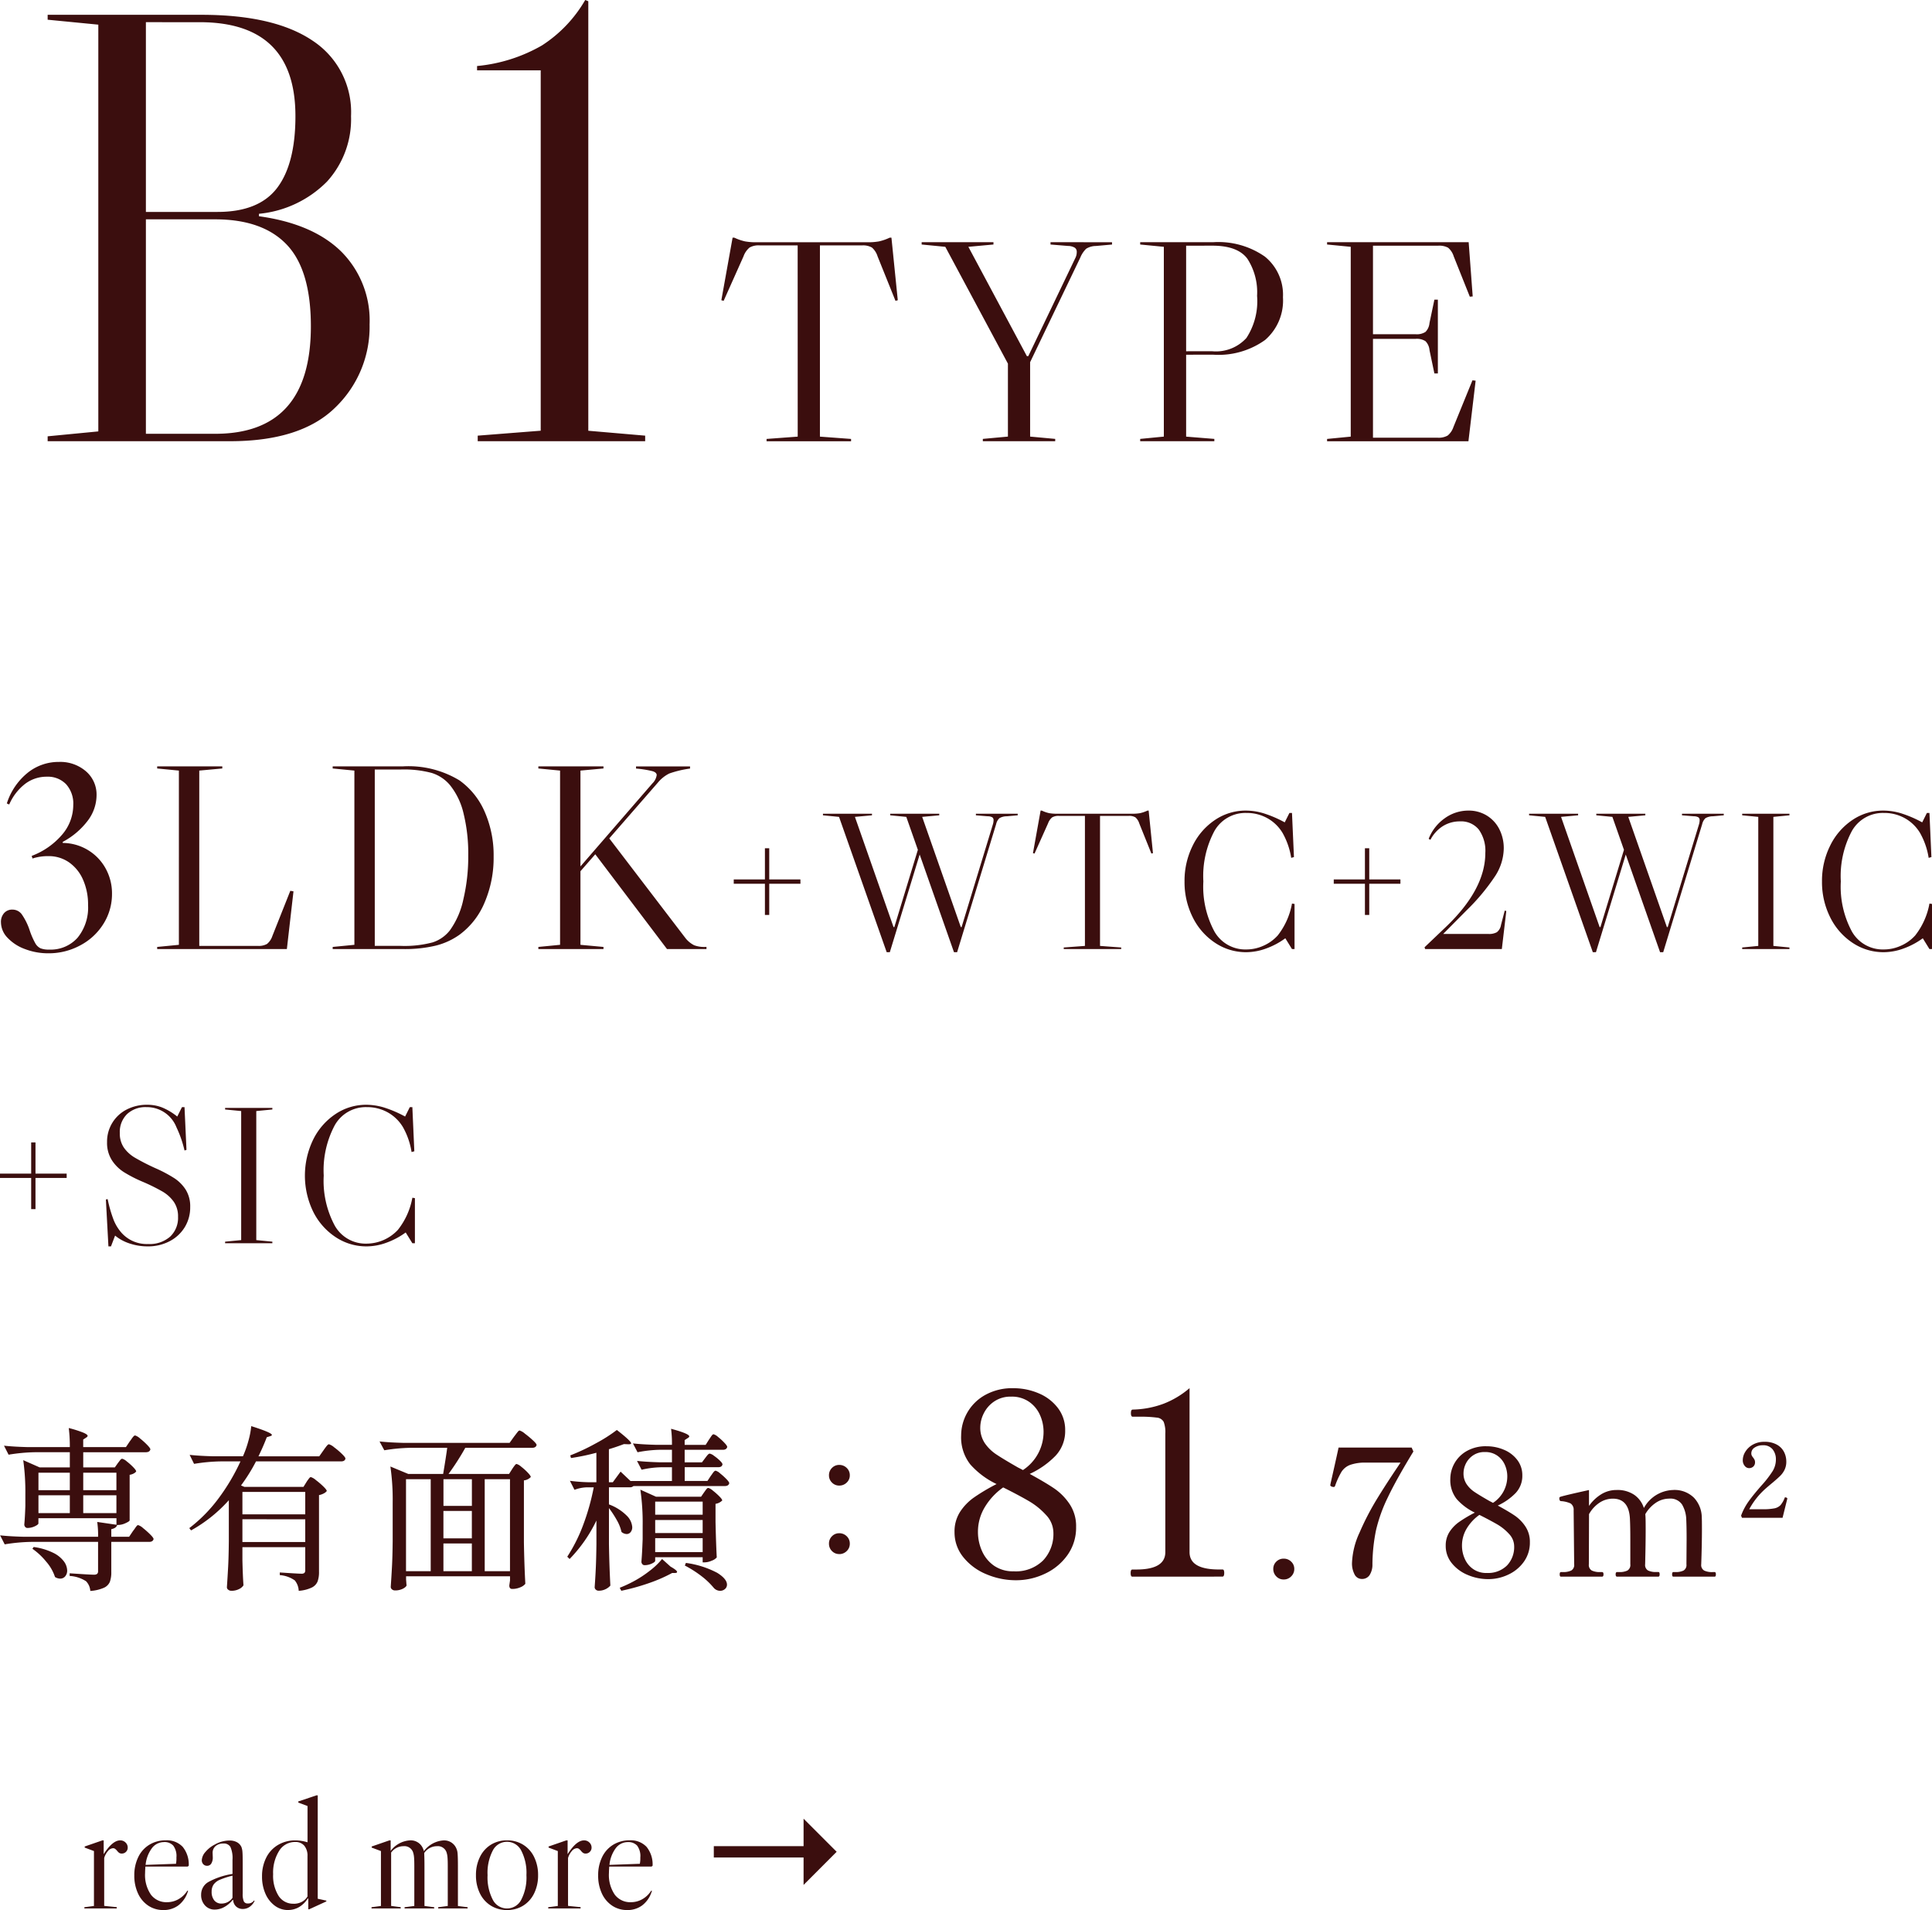 <svg xmlns="http://www.w3.org/2000/svg" width="197.06" height="194.779" viewBox="0 0 197.06 194.779">
  <g id="b1type-btn-sp" transform="translate(-51.14 -3701.219)">
    <path id="パス_33154" data-name="パス 33154" d="M13.158-11.574q.072-.09.207-.27t.243-.18a1.175,1.175,0,0,1,.459.27,6.1,6.1,0,0,1,.657.585q.306.315.306.441a.7.7,0,0,1-.252.207,1.245,1.245,0,0,1-.414.135v4.644q-.018.108-.423.288a1.793,1.793,0,0,1-.711.18h-.144q-.072.324-.594.432v.774H14.31l.4-.594a3.2,3.2,0,0,0,.2-.27,2.325,2.325,0,0,1,.18-.243.2.2,0,0,1,.144-.081,1.334,1.334,0,0,1,.5.306,8.381,8.381,0,0,1,.729.648q.342.342.342.468-.072.288-.45.288H12.492v3.06A2.9,2.9,0,0,1,12.348.522a1.167,1.167,0,0,1-.612.612,4.122,4.122,0,0,1-1.386.324,1.556,1.556,0,0,0-.432-.99,3.423,3.423,0,0,0-1.674-.54v-.27Q10.332-.2,10.71-.2a.531.531,0,0,0,.333-.081.342.342,0,0,0,.1-.279V-3.546H4.32a18.239,18.239,0,0,0-2.7.252l-.468-.918q.99.108,2.394.144h7.6a9.75,9.75,0,0,0-.09-1.512l1.962.288v-.666H5.058v.522q0,.126-.369.3a1.761,1.761,0,0,1-.747.171.29.29,0,0,1-.234-.108.382.382,0,0,1-.09-.252q.072-.756.108-1.908V-8.388A23.555,23.555,0,0,0,3.51-11.88l1.674.738H8.262V-12.69H4.716a18.239,18.239,0,0,0-2.7.252l-.468-.918q.99.108,2.394.144h4.32a14.982,14.982,0,0,0-.108-1.944,11.41,11.41,0,0,1,1.5.477q.423.189.423.315,0,.09-.144.18l-.306.2v.774h4.356l.4-.594q.072-.09.189-.261a1.845,1.845,0,0,1,.2-.252.227.227,0,0,1,.153-.081,1.334,1.334,0,0,1,.5.306,7.468,7.468,0,0,1,.72.648q.333.342.333.468-.072.288-.468.288H9.63v1.548h3.222ZM8.262-8.82V-10.6h-3.2v1.78Zm4.752,0V-10.6H9.63v1.78ZM8.262-8.3h-3.2v1.82h3.2Zm1.368,0v1.82h3.384V-8.3ZM4.572-3.024a6.452,6.452,0,0,1,1.962.576,3,3,0,0,1,1.116.882,1.637,1.637,0,0,1,.342.936.888.888,0,0,1-.2.594A.65.65,0,0,1,7.272.2,1.015,1.015,0,0,1,6.75.036a4.507,4.507,0,0,0-.891-1.557A6.884,6.884,0,0,0,4.446-2.844ZM32.4-9.648q.054-.09.153-.225t.162-.207a.18.18,0,0,1,.135-.072,1.438,1.438,0,0,1,.513.306,7.942,7.942,0,0,1,.756.648q.351.342.351.468a.892.892,0,0,1-.306.243,1.724,1.724,0,0,1-.486.171V-.5a2.831,2.831,0,0,1-.144.99,1.209,1.209,0,0,1-.594.621,3.683,3.683,0,0,1-1.332.333,1.792,1.792,0,0,0-.4-1.062,3.06,3.06,0,0,0-1.53-.54v-.27q1.836.126,2.2.126a.452.452,0,0,0,.315-.081.419.419,0,0,0,.081-.3V-3.006H25.866v1.332q.036,1.6.108,2.556a1.055,1.055,0,0,1-.441.378,1.663,1.663,0,0,1-.8.18.489.489,0,0,1-.315-.108.317.317,0,0,1-.135-.252q.072-1.062.126-2.061T24.48-3.6V-7.794a14.856,14.856,0,0,1-3.852,3.078l-.18-.234a15.224,15.224,0,0,0,2.97-3.015,20.828,20.828,0,0,0,2.25-3.789H23.634a18.239,18.239,0,0,0-2.7.252l-.45-.918q.99.108,2.394.144H25.92a10.753,10.753,0,0,0,.558-1.575,8.462,8.462,0,0,0,.288-1.5q2.106.666,2.106.9,0,.072-.18.126l-.342.108q-.324.864-.846,1.944h6.2l.432-.612q.072-.108.2-.279a2.328,2.328,0,0,1,.207-.252A.227.227,0,0,1,34.7-13.5a1.536,1.536,0,0,1,.531.315,7.75,7.75,0,0,1,.783.666q.36.351.36.477-.054.288-.45.288H27.252A17.639,17.639,0,0,1,25.722-9.3l.342.144h6.03Zm-.126,3.294V-8.64H25.866v2.286Zm-6.408.5v2.322h6.408V-5.85Zm27.522-5.13q.054-.09.153-.225t.162-.207a.18.18,0,0,1,.135-.072,1.213,1.213,0,0,1,.468.279,5.807,5.807,0,0,1,.666.6q.306.324.306.45a1.108,1.108,0,0,1-.7.342V-3.5q.036,2.232.144,4.23a1.232,1.232,0,0,1-.5.351,2.03,2.03,0,0,1-.846.171q-.288,0-.288-.36l.072-.5V-.036H42.56V.306q.018.2.027.351a1.342,1.342,0,0,0,.027.225q-.054.18-.387.351a1.735,1.735,0,0,1-.8.171.454.454,0,0,1-.306-.108.324.324,0,0,1-.126-.252q.072-1.062.126-2.061t.072-2.619V-7.542a23.548,23.548,0,0,0-.234-3.69l1.818.756h3.564q.288-1.71.414-2.664H43.038a18.239,18.239,0,0,0-2.7.252l-.486-.9q.99.108,2.394.144H53.118l.45-.63q.072-.09.207-.27t.216-.27a.22.22,0,0,1,.153-.09,1.58,1.58,0,0,1,.54.324,10.056,10.056,0,0,1,.81.675q.378.351.378.477-.072.288-.45.288H48.6a25.763,25.763,0,0,1-1.71,2.664h6.174ZM45.072-9.936h-2.52V-.558h2.52Zm1.3,2.718h2.9V-9.936h-2.9Zm6.786,6.66V-9.936H50.58V-.558Zm-6.79-3.348h2.9V-6.7h-2.9Zm2.9.522h-2.9V-.558h2.9Zm23.8-8.712.153-.2a1.44,1.44,0,0,1,.171-.189.22.22,0,0,1,.144-.063,1.094,1.094,0,0,1,.432.225,4.753,4.753,0,0,1,.594.486q.27.261.27.387-.054.288-.432.288H70.98v1.4H73.3l.342-.522A2.591,2.591,0,0,0,73.8-10.5a1.292,1.292,0,0,1,.171-.216.248.248,0,0,1,.162-.09,1.126,1.126,0,0,1,.45.27,6.513,6.513,0,0,1,.639.576q.3.306.3.432-.072.288-.45.288H65.754a.513.513,0,0,1-.378.126H63.252v1.746a5,5,0,0,1,1.8,1.134,1.827,1.827,0,0,1,.576,1.188.77.77,0,0,1-.162.5.511.511,0,0,1-.414.2.846.846,0,0,1-.522-.216,4.184,4.184,0,0,0-.468-1.188,10.494,10.494,0,0,0-.81-1.242V-3.32q.036,2.232.144,4.23a1.5,1.5,0,0,1-.459.351,1.543,1.543,0,0,1-.747.171.4.4,0,0,1-.279-.108.333.333,0,0,1-.117-.252q.072-.99.117-1.953t.063-2.457V-5.724A14.739,14.739,0,0,1,59.238-1.8L59-2.034A16.432,16.432,0,0,0,60.633-5.3,23.391,23.391,0,0,0,61.7-9.108h-.738a3.844,3.844,0,0,0-1.224.252l-.468-.918a17.891,17.891,0,0,0,1.836.144h.864v-3.006a22.882,22.882,0,0,1-2.592.54l-.072-.27a21.121,21.121,0,0,0,2.6-1.224,15.891,15.891,0,0,0,2.151-1.368q1.458,1.134,1.458,1.368,0,.09-.27.09l-.468-.018q-.7.27-1.53.522V-9.63h.4l.792-1.08,1.008.954h4.23v-1.4H68.562a9.728,9.728,0,0,0-1.98.252l-.468-.9q.99.108,2.394.144h1.17v-1.278H68.436a12.856,12.856,0,0,0-2.268.252l-.468-.9q.99.108,2.394.144h1.584a11.314,11.314,0,0,0-.09-1.638q1.854.5,1.854.774,0,.09-.162.18l-.306.2v.486h2.142l.342-.54q.054-.072.153-.225a2,2,0,0,1,.171-.234.2.2,0,0,1,.144-.081,1.127,1.127,0,0,1,.45.27,5.91,5.91,0,0,1,.639.585q.3.315.3.441-.072.288-.45.288H70.974v1.278h1.764Zm-.114,3.5q.054-.072.144-.2a1.56,1.56,0,0,1,.153-.189.189.189,0,0,1,.135-.063,1.175,1.175,0,0,1,.459.27A6.736,6.736,0,0,1,74.5-8.2q.306.306.306.432a1.221,1.221,0,0,1-.684.342V-5.58q.054,2.358.126,3.618a1.182,1.182,0,0,1-.513.333,1.87,1.87,0,0,1-.711.171H72.81V-1.98H67.968v.36q0,.126-.351.288a1.721,1.721,0,0,1-.729.162.29.29,0,0,1-.234-.108.382.382,0,0,1-.09-.252q.072-.846.126-2.3V-5.18a23.548,23.548,0,0,0-.234-3.69l1.6.72h4.59ZM72.81-6.318V-7.65H67.968v1.332ZM67.968-4.446H72.81V-5.778H67.968Zm0,.522V-2.5H72.81V-3.924Zm1.566,2.9q.666.378.666.54,0,.108-.2.108h-.3A15.6,15.6,0,0,1,67.257.684a22.452,22.452,0,0,1-2.745.756l-.162-.306a12.845,12.845,0,0,0,1.4-.648A11.047,11.047,0,0,0,67.37-.567,7.4,7.4,0,0,0,68.67-1.8ZM71.1-1.4A9.481,9.481,0,0,1,74.3-.387q.99.621.99,1.2a.572.572,0,0,1-.207.45.729.729,0,0,1-.5.18.877.877,0,0,1-.63-.288A7.607,7.607,0,0,0,72.747-.009a11.469,11.469,0,0,0-1.755-1.125ZM86.742-9.288A1.006,1.006,0,0,1,86-9.594a1.006,1.006,0,0,1-.306-.738A1.027,1.027,0,0,1,86-11.088a1.006,1.006,0,0,1,.738-.306,1.057,1.057,0,0,1,.765.306,1.012,1.012,0,0,1,.315.756.992.992,0,0,1-.315.738,1.057,1.057,0,0,1-.761.306Zm0,6.984A1.006,1.006,0,0,1,86-2.61a1.027,1.027,0,0,1-.306-.756A1.027,1.027,0,0,1,86-4.122a1.006,1.006,0,0,1,.738-.306,1.057,1.057,0,0,1,.765.306,1.012,1.012,0,0,1,.315.756,1.012,1.012,0,0,1-.315.756,1.057,1.057,0,0,1-.761.31Zm19.428-8.174q1.664.91,2.535,1.508a5.9,5.9,0,0,1,1.534,1.57,4.038,4.038,0,0,1,.661,2.33,4.808,4.808,0,0,1-.884,2.873,5.8,5.8,0,0,1-2.3,1.9,6.829,6.829,0,0,1-2.925.663,7.707,7.707,0,0,1-3.068-.624A5.855,5.855,0,0,1,99.384-2,4,4,0,0,1,98.5-4.55a3.7,3.7,0,0,1,.546-2.028,5.365,5.365,0,0,1,1.443-1.5,19.7,19.7,0,0,1,2.3-1.365,8.38,8.38,0,0,1-2.678-2,4.466,4.466,0,0,1-.936-2.964,4.723,4.723,0,0,1,.6-2.275,4.727,4.727,0,0,1,1.807-1.82,5.649,5.649,0,0,1,2.925-.715,6.506,6.506,0,0,1,2.574.52,4.739,4.739,0,0,1,1.963,1.5,3.654,3.654,0,0,1,.741,2.275,3.666,3.666,0,0,1-.975,2.587,8.741,8.741,0,0,1-2.64,1.857Zm-5.044-4.758a2.818,2.818,0,0,0,.455,1.612,4.279,4.279,0,0,0,1.2,1.17q.741.494,2.2,1.326.416.208.494.26a4.648,4.648,0,0,0,2.106-3.952,4.175,4.175,0,0,0-.338-1.6,3.231,3.231,0,0,0-1.092-1.378,3.056,3.056,0,0,0-1.872-.559,2.956,2.956,0,0,0-1.755.507,3.138,3.138,0,0,0-1.053,1.222A3.244,3.244,0,0,0,101.126-15.236Zm3.406,14.69a3.952,3.952,0,0,0,3-1.105,3.923,3.923,0,0,0,1.053-2.821,2.657,2.657,0,0,0-.754-1.82,7.367,7.367,0,0,0-1.755-1.417q-1-.585-2.613-1.391a6.636,6.636,0,0,0-1.885,2.028,4.839,4.839,0,0,0-.689,2.5,4.722,4.722,0,0,0,.416,1.963,3.586,3.586,0,0,0,1.235,1.5,3.386,3.386,0,0,0,1.992.563ZM116.648,0a.143.143,0,0,1-.143-.091.728.728,0,0,1-.039-.273.728.728,0,0,1,.039-.273.143.143,0,0,1,.143-.091h.39Q120-.728,120-2.5V-14.59a2.945,2.945,0,0,0-.169-1.2.886.886,0,0,0-.7-.429,13.041,13.041,0,0,0-1.885-.091h-.572q-.182,0-.182-.364t.182-.364a9.526,9.526,0,0,0,3.159-.6,9.112,9.112,0,0,0,2.639-1.586V-2.5q0,1.768,2.99,1.768h.364a.143.143,0,0,1,.143.091.728.728,0,0,1,.039.273q0,.364-.182.364Zm15.426.288a1.012,1.012,0,0,1-.756-.315,1.057,1.057,0,0,1-.306-.765,1.006,1.006,0,0,1,.306-.738,1.027,1.027,0,0,1,.756-.306,1.057,1.057,0,0,1,.765.306.992.992,0,0,1,.315.738,1.042,1.042,0,0,1-.315.765,1.042,1.042,0,0,1-.765.315Zm7.992-.054a.821.821,0,0,1-.774-.486,2.39,2.39,0,0,1-.252-1.116,8.046,8.046,0,0,1,.774-3.132,27.426,27.426,0,0,1,1.728-3.348q.954-1.566,2.232-3.456l.216-.324H140.5a4.577,4.577,0,0,0-1.656.234,1.8,1.8,0,0,0-.873.7,8.073,8.073,0,0,0-.657,1.44.246.246,0,0,1-.063.09.147.147,0,0,1-.081.018l-.144-.018q-.2-.072-.2-.162l.036-.2q.576-2.538.81-3.636h7.452l.18.4q-1.746,2.862-2.61,4.68a15.783,15.783,0,0,0-1.2,3.33,17.869,17.869,0,0,0-.369,3.492,1.95,1.95,0,0,1-.3,1.116.9.9,0,0,1-.759.378Zm13.842-7.488q1.152.63,1.755,1.044a4.088,4.088,0,0,1,1.062,1.089,2.8,2.8,0,0,1,.459,1.611,3.328,3.328,0,0,1-.612,1.989,4.014,4.014,0,0,1-1.593,1.314,4.728,4.728,0,0,1-2.025.459A5.336,5.336,0,0,1,150.83-.18a4.053,4.053,0,0,1-1.62-1.206,2.767,2.767,0,0,1-.61-1.764,2.559,2.559,0,0,1,.378-1.4,3.714,3.714,0,0,1,1-1.035,13.636,13.636,0,0,1,1.593-.945,5.8,5.8,0,0,1-1.854-1.386,3.092,3.092,0,0,1-.648-2.052,3.27,3.27,0,0,1,.414-1.575,3.273,3.273,0,0,1,1.251-1.26,3.911,3.911,0,0,1,2.025-.495,4.5,4.5,0,0,1,1.782.36A3.28,3.28,0,0,1,155.9-11.9a2.53,2.53,0,0,1,.513,1.575,2.538,2.538,0,0,1-.675,1.791,6.051,6.051,0,0,1-1.83,1.283Zm-3.492-3.294a1.951,1.951,0,0,0,.315,1.116,2.963,2.963,0,0,0,.828.81q.513.342,1.521.918.288.144.342.18a3.218,3.218,0,0,0,1.458-2.736,2.891,2.891,0,0,0-.234-1.107,2.236,2.236,0,0,0-.756-.954,2.116,2.116,0,0,0-1.3-.387,2.047,2.047,0,0,0-1.215.351,2.173,2.173,0,0,0-.729.846,2.246,2.246,0,0,0-.23.963Zm2.358,10.17a2.736,2.736,0,0,0,2.079-.765,2.716,2.716,0,0,0,.729-1.953,1.839,1.839,0,0,0-.522-1.26,5.1,5.1,0,0,0-1.215-.981q-.693-.4-1.809-.963a4.594,4.594,0,0,0-1.3,1.4,3.35,3.35,0,0,0-.477,1.728,3.269,3.269,0,0,0,.288,1.359A2.483,2.483,0,0,0,151.4-.774a2.344,2.344,0,0,0,1.374.4Zm23.256-.09q.126,0,.126.234T176.03,0h-4.212q-.126,0-.126-.234t.126-.234h.216a1.811,1.811,0,0,0,.819-.153.649.649,0,0,0,.3-.639l.018-2.574q0-1.224-.036-1.98a3.19,3.19,0,0,0-.432-1.548,1.435,1.435,0,0,0-1.314-.594,2.439,2.439,0,0,0-1.323.4,3.506,3.506,0,0,0-1.107,1.179l.018.27q.018.324.018,1.278,0,1.458-.054,3.564a.649.649,0,0,0,.3.639,1.811,1.811,0,0,0,.819.153h.234q.126,0,.126.234T170.288,0h-4.212q-.144,0-.144-.234t.144-.234h.234a1.811,1.811,0,0,0,.819-.153.649.649,0,0,0,.3-.639v-2.5q0-1.3-.036-2.052-.072-2.142-1.746-2.142a2.467,2.467,0,0,0-1.341.4,3.351,3.351,0,0,0-1.089,1.179L163.2-1.26a.643.643,0,0,0,.306.639,1.871,1.871,0,0,0,.828.153h.216q.144,0,.144.234T164.546,0h-4.194q-.126,0-.126-.234t.126-.234h.216a1.87,1.87,0,0,0,.828-.153.643.643,0,0,0,.306-.639l-.054-5.508a.76.76,0,0,0-.315-.7,2.8,2.8,0,0,0-.981-.234q-.162-.018-.162-.288,0-.126.09-.144.252-.108,2.934-.7v1.62a4.262,4.262,0,0,1,1.269-1.2,2.957,2.957,0,0,1,1.539-.423,3.045,3.045,0,0,1,1.818.5A2.585,2.585,0,0,1,168.812-7a3.521,3.521,0,0,1,2.952-1.836,2.809,2.809,0,0,1,2.16.792,2.959,2.959,0,0,1,.792,1.944q.018.324.018,1.278,0,1.458-.072,3.564a.643.643,0,0,0,.306.639,1.871,1.871,0,0,0,.828.153ZM182.957-6H178.82l-.094-.22a6.137,6.137,0,0,1,.782-1.475q.488-.677,1.3-1.6a11.1,11.1,0,0,0,1.129-1.454,2.276,2.276,0,0,0,.341-1.2,1.612,1.612,0,0,0-.331-1.029,1.2,1.2,0,0,0-1-.42,1.454,1.454,0,0,0-.835.231.688.688,0,0,0-.341.588.513.513,0,0,0,.047.231,1.164,1.164,0,0,0,.142.21,1.357,1.357,0,0,1,.142.226.575.575,0,0,1,.047.247.569.569,0,0,1-.173.436.625.625,0,0,1-.446.163.574.574,0,0,1-.43-.226.879.879,0,0,1-.2-.6,1.634,1.634,0,0,1,.257-.84,2.094,2.094,0,0,1,.756-.724,2.327,2.327,0,0,1,1.2-.294,2.5,2.5,0,0,1,1.265.289,1.8,1.8,0,0,1,.73.745,2.145,2.145,0,0,1,.231.982,1.879,1.879,0,0,1-.173.829,2.253,2.253,0,0,1-.451.63q-.278.273-.814.724-.42.346-.714.609a7.556,7.556,0,0,0-1.627,2.068h1.354a6.008,6.008,0,0,0,1.2-.089,1.194,1.194,0,0,0,.625-.32,2.428,2.428,0,0,0,.43-.745.077.077,0,0,1,.074-.063l.084.021a.466.466,0,0,1,.084.042.071.071,0,0,1,.031.063l-.01.052Z" transform="translate(50 3862)" fill="#3b0e0e"/>
    <path id="パス_33153" data-name="パス 33153" d="M24.555-31.491q5.483.756,8.382,3.592a9.938,9.938,0,0,1,2.9,7.437,11.411,11.411,0,0,1-3.5,8.476Q28.84-8.55,21.592-8.55H3v-.5l5.168-.5V-51.029L3-51.533v-.5H18.693q7.437,0,11.345,2.647A8.709,8.709,0,0,1,33.945-41.7a9.435,9.435,0,0,1-2.458,6.681,11.245,11.245,0,0,1-6.933,3.277ZM13.021-51.281v19.349h7.311q4.223,0,6.082-2.458t1.859-7.31q0-9.58-9.769-9.58ZM20.08-9.306q9.769,0,9.769-10.966,0-5.735-2.458-8.319T20.08-31.176H13.021v21.87Zm26.786.189v.567h17.08v-.567l-5.8-.5v-43.8l-.315-.126a13.582,13.582,0,0,1-4.412,4.632,16.274,16.274,0,0,1-6.619,2.1v.441h6.492V-9.621Zm32.639.1-3.176.235v.235h8.618v-.235l-3.176-.235v-19.5h4.294a1.789,1.789,0,0,1,1.015.221,1.985,1.985,0,0,1,.573.9l1.824,4.529.235-.059-.647-6.382h-.176a5.126,5.126,0,0,1-1.1.382,6.294,6.294,0,0,1-1.161.088H75.3a6.294,6.294,0,0,1-1.161-.088,5.126,5.126,0,0,1-1.1-.382h-.176l-1.147,6.382.235.059L73.976-27.4a2.078,2.078,0,0,1,.618-.9,1.867,1.867,0,0,1,1.029-.221H79.5Zm32.059-19.824v.235l-1.647.147a1.9,1.9,0,0,0-.986.279,2.619,2.619,0,0,0-.6.9L103.21-16.609v7.588l2.559.235v.235H98.387v-.235l2.559-.235v-7.441L94.559-28.374l-2.412-.235v-.235h7.324v.235l-2.559.235,5.966,11.147h.147l4.824-10.059a1.361,1.361,0,0,0,.118-.559.5.5,0,0,0-.206-.441,1.344,1.344,0,0,0-.676-.176l-1.794-.147v-.235Zm7.559,11.471v8.353L122-8.785v.235h-7.563v-.235l2.412-.235V-28.374l-2.412-.235v-.235h7.441a8.278,8.278,0,0,1,5.28,1.471A5.008,5.008,0,0,1,129-23.226a5.312,5.312,0,0,1-1.824,4.353,8.151,8.151,0,0,1-5.294,1.5Zm0-11.118v10.765H121.8a4.192,4.192,0,0,0,3.471-1.353,6.838,6.838,0,0,0,1.088-4.294,6.282,6.282,0,0,0-.986-3.782q-.985-1.338-3.574-1.339Zm29.529,13.765-.735,6.176H133.5v-.235l2.412-.235V-28.374l-2.412-.235v-.235h14.441l.412,5.529-.294.029L146.416-27.4a1.867,1.867,0,0,0-.573-.882,1.892,1.892,0,0,0-1.015-.206h-6.647v9.029h4.353a1.628,1.628,0,0,0,1-.235,1.467,1.467,0,0,0,.412-.912l.5-2.382h.353v7.529h-.353l-.5-2.382a1.467,1.467,0,0,0-.412-.912,1.628,1.628,0,0,0-1-.235h-4.353V-8.907h6.588a1.867,1.867,0,0,0,1.029-.22,1.9,1.9,0,0,0,.588-.867l1.941-4.765Z" transform="translate(53 3754.762)" fill="#3b0e0e"/>
    <path id="パス_33152" data-name="パス 33152" d="M4.374-9.5a7.6,7.6,0,0,0,3.119-2.187,4.65,4.65,0,0,0,1.12-3,2.957,2.957,0,0,0-.729-2.12,2.586,2.586,0,0,0-1.971-.769,3.607,3.607,0,0,0-2.227.743,5.35,5.35,0,0,0-1.607,2.092l-.243-.108a6.6,6.6,0,0,1,2.093-3.1,5.025,5.025,0,0,1,3.226-1.134,4,4,0,0,1,2.754.958,3.122,3.122,0,0,1,1.08,2.444,4.342,4.342,0,0,1-.9,2.592,7.755,7.755,0,0,1-2.551,2.16v.108a5.03,5.03,0,0,1,2.578.729,4.991,4.991,0,0,1,1.8,1.877,5.249,5.249,0,0,1,.648,2.579A5.714,5.714,0,0,1,11.7-2.585,6.152,6.152,0,0,1,9.328-.378a6.734,6.734,0,0,1-3.253.81A6.584,6.584,0,0,1,3.686,0,4.579,4.579,0,0,1,1.9-1.161a2.3,2.3,0,0,1-.662-1.566,1.339,1.339,0,0,1,.324-.945A1.087,1.087,0,0,1,2.4-4.023a1.176,1.176,0,0,1,.945.459,6.369,6.369,0,0,1,.837,1.7,7.833,7.833,0,0,0,.557,1.27,1.241,1.241,0,0,0,.526.513,2.252,2.252,0,0,0,.891.135,3.664,3.664,0,0,0,2.9-1.215,4.86,4.86,0,0,0,1.066-3.321,6.226,6.226,0,0,0-.513-2.592A4.189,4.189,0,0,0,8.181-8.842a3.614,3.614,0,0,0-2.106-.635,5.1,5.1,0,0,0-1.62.243ZM19.386-.432l-2.214.216V0H30.4l.675-5.886-.324-.054L28.917-1.323a1.745,1.745,0,0,1-.54.8,1.714,1.714,0,0,1-.945.2H21.465V-18.2l2.349-.216v-.216H17.172v.216l2.214.216ZM48.006-17.2a7.672,7.672,0,0,1,2.565,3.186,11,11,0,0,1,.918,4.59,11.568,11.568,0,0,1-.918,4.671,7.784,7.784,0,0,1-2.565,3.294A7.159,7.159,0,0,1,45.59-.351,13.576,13.576,0,0,1,42.255,0H35.073V-.216l2.214-.216V-18.2l-2.214-.216v-.216h7.182A10.027,10.027,0,0,1,48.006-17.2ZM47.034-1.917A8.337,8.337,0,0,0,48.4-5.062a18.889,18.889,0,0,0,.5-4.5,17.091,17.091,0,0,0-.472-4.239,7.223,7.223,0,0,0-1.39-2.916,3.973,3.973,0,0,0-1.863-1.242,10.981,10.981,0,0,0-3.159-.351h-2.65V-.324h2.646a11.186,11.186,0,0,0,3.24-.351,3.661,3.661,0,0,0,1.782-1.242ZM73.2-.216V0H69.174L61.857-9.666,60.345-7.938V-.432l2.349.216V0H56.052V-.216l2.214-.216V-18.2l-2.214-.216v-.216h6.642v.216l-2.349.216v9.774L67.689-16.9a1.476,1.476,0,0,0,.432-.837q0-.27-.419-.4a10.23,10.23,0,0,0-1.687-.27v-.216h5.508v.216A10.669,10.669,0,0,0,69.4-17.9a3.6,3.6,0,0,0-1.174.945l-4.941,5.67,7.8,10.206a2.712,2.712,0,0,0,.85.688,2.916,2.916,0,0,0,1.148.175ZM82.784-6.66H79.6v3.18h-.44V-6.66H75.98V-7.1h3.18v-3.18h.44V-7.1h3.18Zm22.16-7.14v.16l-1.12.1a1.493,1.493,0,0,0-.74.19,1.19,1.19,0,0,0-.34.61L98.764.32h-.32l-3.5-9.96L91.9.32h-.32l-4.86-13.8-1.64-.16v-.16h5v.16l-1.74.16L92.28-2.24h.08l2.4-7.88-1.18-3.36-1.64-.16v-.16h5v.16l-1.74.16L99.14-2.24h.08l3.2-10.5a1.477,1.477,0,0,0,.06-.38.363.363,0,0,0-.12-.31.913.913,0,0,0-.46-.11l-1.22-.1v-.16ZM111.8-.32l-2.16.16V0h5.86V-.16l-2.16-.16V-13.58h2.92a1.216,1.216,0,0,1,.69.15,1.35,1.35,0,0,1,.39.61l1.24,3.08.16-.04-.44-4.34h-.12a3.484,3.484,0,0,1-.75.26,4.279,4.279,0,0,1-.79.06h-7.7a4.279,4.279,0,0,1-.79-.06,3.484,3.484,0,0,1-.75-.26h-.12l-.78,4.34.16.04,1.38-3.08a1.413,1.413,0,0,1,.42-.61,1.269,1.269,0,0,1,.7-.15h2.64Zm19.64-1.04a4.231,4.231,0,0,1-1.43,1.02,4.245,4.245,0,0,1-1.75.38,3.618,3.618,0,0,1-3.24-1.81,9.641,9.641,0,0,1-1.14-5.13,9.741,9.741,0,0,1,1.14-5.16,3.631,3.631,0,0,1,3.26-1.82,4.313,4.313,0,0,1,2.12.53,4.179,4.179,0,0,1,1.56,1.51,7.558,7.558,0,0,1,.88,2.54l.28-.08-.2-4.5h-.26l-.48.96a11.977,11.977,0,0,0-2.11-.91,6.321,6.321,0,0,0-1.85-.29,5.579,5.579,0,0,0-3.16.96,6.648,6.648,0,0,0-2.27,2.62,8.024,8.024,0,0,0-.83,3.64,8.006,8.006,0,0,0,.83,3.65,6.635,6.635,0,0,0,2.28,2.61,5.658,5.658,0,0,0,3.19.96,5.952,5.952,0,0,0,2.03-.38,7.728,7.728,0,0,0,1.95-1.04l.68,1.1h.26V-4.6l-.26-.04a7.368,7.368,0,0,1-1.476,3.28Zm12.54-5.3H140.8v3.18h-.44V-6.66h-3.18V-7.1h3.18v-3.18h.44V-7.1h3.18Zm2.46,6.48,2.14-2.04q4.06-3.86,4.06-7.58a3.725,3.725,0,0,0-.67-2.39,2.313,2.313,0,0,0-1.91-.83,3.239,3.239,0,0,0-1.76.49,3.6,3.6,0,0,0-1.26,1.39l-.18-.1a4.607,4.607,0,0,1,1.63-2.09,4.1,4.1,0,0,1,2.43-.79,3.5,3.5,0,0,1,1.86.5,3.456,3.456,0,0,1,1.28,1.38,4.253,4.253,0,0,1,.46,2,5.3,5.3,0,0,1-.86,2.77,21.284,21.284,0,0,1-2.92,3.51l-2.4,2.42h4.62a1.621,1.621,0,0,0,.86-.18,1.183,1.183,0,0,0,.42-.74l.38-1.46.16.04L154.324,0H146.5ZM176.96-13.8v.16l-1.12.1a1.493,1.493,0,0,0-.74.19,1.19,1.19,0,0,0-.34.61L170.784.32h-.32l-3.5-9.96L163.924.32h-.32l-4.86-13.8-1.64-.16v-.16h5v.16l-1.74.16L164.3-2.24h.08l2.4-7.88-1.18-3.36-1.64-.16v-.16h5v.16l-1.74.16,3.94,11.24h.08l3.2-10.5a1.479,1.479,0,0,0,.06-.38.363.363,0,0,0-.12-.31.913.913,0,0,0-.46-.11l-1.22-.1v-.16Zm1.88,0h4.82v.16l-1.64.16V-.32l1.64.16V0h-4.82V-.16l1.64-.16V-13.48l-1.64-.16ZM196.46-1.36a4.231,4.231,0,0,1-1.43,1.02,4.245,4.245,0,0,1-1.75.38,3.618,3.618,0,0,1-3.24-1.81A9.641,9.641,0,0,1,188.9-6.9a9.741,9.741,0,0,1,1.14-5.16,3.631,3.631,0,0,1,3.26-1.82,4.313,4.313,0,0,1,2.12.53,4.179,4.179,0,0,1,1.56,1.51,7.558,7.558,0,0,1,.88,2.54l.28-.08-.2-4.5h-.26l-.48.96a11.976,11.976,0,0,0-2.11-.91,6.321,6.321,0,0,0-1.85-.29,5.579,5.579,0,0,0-3.16.96,6.648,6.648,0,0,0-2.27,2.62,8.024,8.024,0,0,0-.83,3.64,8.006,8.006,0,0,0,.83,3.65,6.635,6.635,0,0,0,2.28,2.61,5.659,5.659,0,0,0,3.19.96,5.952,5.952,0,0,0,2.03-.38,7.728,7.728,0,0,0,1.95-1.04l.68,1.1h.26V-4.6l-.26-.04a7.368,7.368,0,0,1-1.476,3.28ZM7.94,23.34H4.76v3.18H4.32V23.34H1.14V22.9H4.32V19.72h.44V22.9H7.94Zm8.26,6.98a4.722,4.722,0,0,0,2.23-.52,3.917,3.917,0,0,0,1.55-1.43,3.869,3.869,0,0,0,.56-2.07,3.206,3.206,0,0,0-.45-1.75,3.937,3.937,0,0,0-1.18-1.19,14.178,14.178,0,0,0-1.93-1.02,22.553,22.553,0,0,1-2.07-1.06,3.6,3.6,0,0,1-1.14-1.04,2.562,2.562,0,0,1-.41-1.48,2.549,2.549,0,0,1,.74-1.93,2.74,2.74,0,0,1,1.98-.71,3.241,3.241,0,0,1,3.06,2.06,11.354,11.354,0,0,1,.82,2.36l.2-.06-.2-4.36H19.7l-.48.96a6.321,6.321,0,0,0-1.53-.92,4.133,4.133,0,0,0-1.53-.28,4.457,4.457,0,0,0-2.11.49,3.663,3.663,0,0,0-1.99,3.33,3.274,3.274,0,0,0,.49,1.83,4.05,4.05,0,0,0,1.23,1.22,13.656,13.656,0,0,0,1.84.95,19.07,19.07,0,0,1,2.08,1.02,3.687,3.687,0,0,1,1.17,1.06,2.6,2.6,0,0,1,.43,1.52,2.632,2.632,0,0,1-.81,2.03,3.185,3.185,0,0,1-2.25.75,3.447,3.447,0,0,1-2.7-1.14,4.53,4.53,0,0,1-.81-1.32,13.651,13.651,0,0,1-.61-2.12l-.18.04.26,4.78h.26l.42-1.1a4.494,4.494,0,0,0,1.5.81A5.778,5.778,0,0,0,16.2,30.32ZM24.1,16.2h4.82v.16l-1.64.16V29.68l1.64.16V30H24.1v-.16l1.64-.16V16.52l-1.64-.16ZM41.72,28.64a4.4,4.4,0,0,1-3.18,1.4,3.618,3.618,0,0,1-3.24-1.81,9.641,9.641,0,0,1-1.14-5.13,9.741,9.741,0,0,1,1.14-5.16,3.631,3.631,0,0,1,3.26-1.82,4.313,4.313,0,0,1,2.12.53,4.179,4.179,0,0,1,1.56,1.51,7.558,7.558,0,0,1,.88,2.54l.28-.08-.2-4.5h-.26l-.48.96a11.976,11.976,0,0,0-2.11-.91,6.321,6.321,0,0,0-1.85-.29,5.579,5.579,0,0,0-3.16.96,6.648,6.648,0,0,0-2.27,2.62,8.419,8.419,0,0,0,0,7.29,6.635,6.635,0,0,0,2.28,2.61,5.658,5.658,0,0,0,3.19.96,5.952,5.952,0,0,0,2.03-.38,7.728,7.728,0,0,0,1.95-1.04L43.2,30h.26V25.4l-.26-.04a7.368,7.368,0,0,1-1.48,3.28Z" transform="translate(50 3798)" fill="#3b0e0e"/>
    <path id="パス_33177" data-name="パス 33177" d="M-35.336-6.944a.755.755,0,0,1,.544.216.7.7,0,0,1,.224.52.587.587,0,0,1-.176.432.587.587,0,0,1-.432.176.453.453,0,0,1-.264-.072,1.028,1.028,0,0,1-.216-.216,1.288,1.288,0,0,0-.2-.192.357.357,0,0,0-.216-.064.723.723,0,0,0-.52.3,1.8,1.8,0,0,0-.376.7v4.88l1.28.128V0h-3.3V-.128l.976-.128v-5.6l-.944-.352V-6.32l1.808-.624h.128v1.408Q-36.12-6.944-35.336-6.944Zm6.864,5.12.064.032-.064.176A2.8,2.8,0,0,1-29.424-.3a2.484,2.484,0,0,1-1.512.46,2.705,2.705,0,0,1-1.536-.448A2.986,2.986,0,0,1-33.52-1.536a4.279,4.279,0,0,1-.376-1.84,4.163,4.163,0,0,1,.4-1.856A2.974,2.974,0,0,1-32.36-6.5a3.166,3.166,0,0,1,1.68-.448,2.2,2.2,0,0,1,1.72.664,2.84,2.84,0,0,1,.616,1.928l-.1.08h-4.32q-.032.416-.032.656a3.551,3.551,0,0,0,.6,2.22,1.971,1.971,0,0,0,1.648.76A2.346,2.346,0,0,0-29.5-.888a2.543,2.543,0,0,0,.888-.744Zm-2.384-4.944a1.531,1.531,0,0,0-1.248.624,3.41,3.41,0,0,0-.64,1.7l3.1-.112A2.964,2.964,0,0,0-29.6-5.2a1.775,1.775,0,0,0-.328-1.216,1.217,1.217,0,0,0-.932-.356Zm5.168,6.88a1.3,1.3,0,0,1-1-.424,1.551,1.551,0,0,1-.392-1.1,1.469,1.469,0,0,1,.728-1.28A7.458,7.458,0,0,1-23.88-3.52V-4.976a2.8,2.8,0,0,0-.208-1.288.762.762,0,0,0-.72-.36,1.177,1.177,0,0,0-.8.264.9.9,0,0,0-.3.712l.016.432a1.142,1.142,0,0,1-.152.632.48.48,0,0,1-.424.232.517.517,0,0,1-.392-.16.579.579,0,0,1-.152-.416,1.371,1.371,0,0,1,.376-.84,3.023,3.023,0,0,1,.968-.76,3.026,3.026,0,0,1,1.488-.4,1.525,1.525,0,0,1,.76.176,1.054,1.054,0,0,1,.456.5,1.842,1.842,0,0,1,.1.512q.024.3.024,1.168V-1.52a1.915,1.915,0,0,0,.112.792.411.411,0,0,0,.4.216.722.722,0,0,0,.64-.3l.064.032a1.51,1.51,0,0,1-.512.616,1.207,1.207,0,0,1-.688.216A.982.982,0,0,1-23.512-.2a.96.96,0,0,1-.3-.664L-23.86-.88a2.806,2.806,0,0,1-.848.728,2,2,0,0,1-.98.264ZM-25-.5a1.364,1.364,0,0,0,.632-.152,1.286,1.286,0,0,0,.488-.44V-3.344a7.8,7.8,0,0,0-1.288.416,1.5,1.5,0,0,0-.648.5,1.271,1.271,0,0,0-.192.72,1.349,1.349,0,0,0,.272.888A.906.906,0,0,0-25-.5Zm6.784.656a2.2,2.2,0,0,0,1.128-.3,2.638,2.638,0,0,0,.888-.88l.048.016V.08h.1l1.744-.8V-.8l-.88-.192V-11.536h-.128l-1.856.624v.112l.944.352v3.7a4.224,4.224,0,0,0-1.248-.192,3.378,3.378,0,0,0-1.768.464,3.121,3.121,0,0,0-1.2,1.3,4.185,4.185,0,0,0-.424,1.912,4.28,4.28,0,0,0,.344,1.752,2.982,2.982,0,0,0,.952,1.224A2.237,2.237,0,0,0-18.216.16Zm.56-.64a1.751,1.751,0,0,1-1.528-.808,3.848,3.848,0,0,1-.552-2.2A4.176,4.176,0,0,1-19.12-5.88a1.883,1.883,0,0,1,1.624-.9,1.175,1.175,0,0,1,.936.376,1.594,1.594,0,0,1,.328,1.08v4.1a1.458,1.458,0,0,1-.584.552,1.76,1.76,0,0,1-.84.192ZM.1-.128V0h-3V-.128l.976-.128v-4.08q0-.624-.032-.928a2.033,2.033,0,0,0-.112-.512.937.937,0,0,0-.96-.576,1.573,1.573,0,0,0-1.3.7Q-4.3-5.1-4.3-4.336v4.08l.992.128V0h-3.02V-.128l.992-.128v-4.08q0-.624-.032-.928a2.033,2.033,0,0,0-.112-.512.937.937,0,0,0-.96-.576A1.549,1.549,0,0,0-7.7-5.7V-.26l.976.128V0H-9.7V-.128l.96-.128v-5.6l-.944-.352V-6.32l1.808-.624h.128v1.072A2.663,2.663,0,0,1-5.784-6.944a1.345,1.345,0,0,1,1.312.784,1.58,1.58,0,0,1,.112.32,2.722,2.722,0,0,1,1.984-1.1,1.345,1.345,0,0,1,1.312.784,1.528,1.528,0,0,1,.144.584q.032.376.032,1.24v4.08ZM4.12-6.944A3.054,3.054,0,0,1,5.768-6.5a3.019,3.019,0,0,1,1.12,1.26,4.112,4.112,0,0,1,.4,1.848,4.112,4.112,0,0,1-.4,1.848A3.019,3.019,0,0,1,5.768-.288,3.054,3.054,0,0,1,4.12.16,3.054,3.054,0,0,1,2.472-.288a3.019,3.019,0,0,1-1.12-1.256,4.112,4.112,0,0,1-.4-1.848,4.112,4.112,0,0,1,.4-1.848A3.019,3.019,0,0,1,2.472-6.5,3.054,3.054,0,0,1,4.12-6.944ZM2.136-3.392A4.936,4.936,0,0,0,2.664-.9,1.622,1.622,0,0,0,4.12,0,1.622,1.622,0,0,0,5.576-.9,4.936,4.936,0,0,0,6.1-3.4a4.936,4.936,0,0,0-.528-2.5A1.622,1.622,0,0,0,4.12-6.8a1.622,1.622,0,0,0-1.456.9,4.936,4.936,0,0,0-.528,2.508Zm9.84-3.552a.755.755,0,0,1,.544.216.7.7,0,0,1,.224.52.587.587,0,0,1-.176.432.587.587,0,0,1-.432.176.453.453,0,0,1-.264-.072,1.028,1.028,0,0,1-.216-.216,1.288,1.288,0,0,0-.2-.192.357.357,0,0,0-.216-.064.723.723,0,0,0-.52.3,1.8,1.8,0,0,0-.376.7v4.88l1.28.128V0h-3.3V-.128L9.3-.256v-5.6l-.94-.352V-6.32l1.808-.624H10.3v1.408q.892-1.408,1.676-1.408Zm6.864,5.12.064.032-.064.176A2.8,2.8,0,0,1,17.888-.3a2.484,2.484,0,0,1-1.512.46A2.7,2.7,0,0,1,14.84-.288a2.986,2.986,0,0,1-1.048-1.248,4.279,4.279,0,0,1-.376-1.84,4.163,4.163,0,0,1,.4-1.856A2.974,2.974,0,0,1,14.952-6.5a3.166,3.166,0,0,1,1.68-.448,2.2,2.2,0,0,1,1.72.664,2.84,2.84,0,0,1,.616,1.928l-.1.08h-4.32q-.032.416-.032.656a3.551,3.551,0,0,0,.6,2.22,1.971,1.971,0,0,0,1.648.76,2.346,2.346,0,0,0,1.048-.248,2.543,2.543,0,0,0,.888-.744ZM16.456-6.768a1.531,1.531,0,0,0-1.248.624,3.41,3.41,0,0,0-.64,1.7l3.1-.112a2.964,2.964,0,0,0,.048-.64,1.775,1.775,0,0,0-.328-1.216,1.217,1.217,0,0,0-.932-.356Zm21.287.987L34.368-9.156v2.8H25.212V-5.2h9.156v2.8Z" transform="translate(98.735 3895.837)" fill="#3b0e0e"/>
  </g>
</svg>
